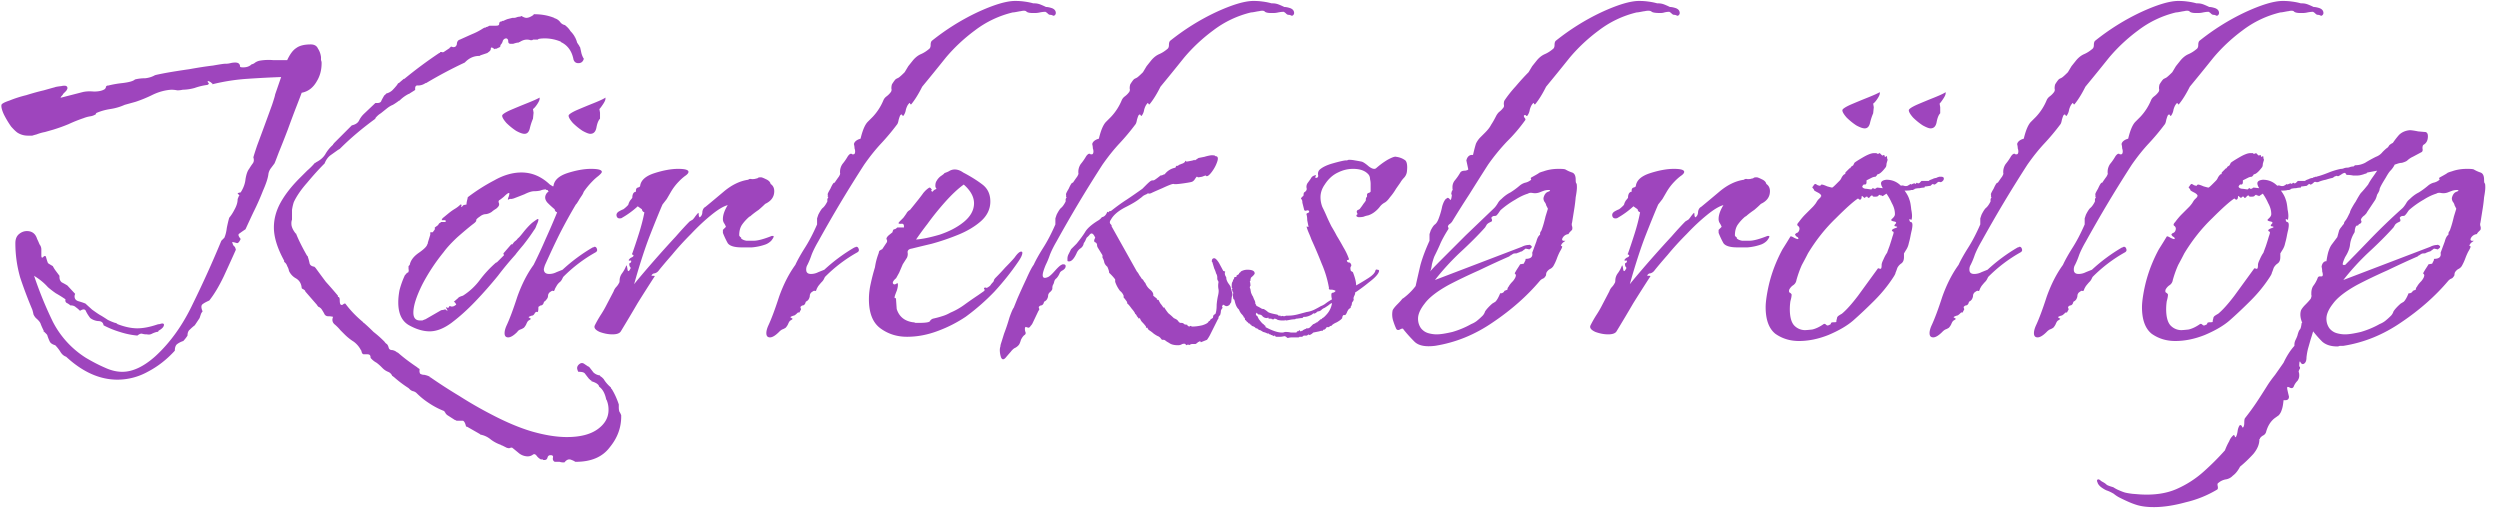 <svg width="149" height="31" fill="none" xmlns="http://www.w3.org/2000/svg"><path d="M33.568 27.56a.68.68 0 0 1-.216-.036h-.288c-.096-.048-.132-.132-.108-.252.024-.096-.024-.144-.144-.144-.096 0-.156.048-.18.144-.024.096-.084.144-.18.144h-.072l-.036-.036H32.236a.714.714 0 0 1-.252-.216c-.072-.096-.144-.12-.216-.072a.527.527 0 0 1-.324.108.863.863 0 0 1-.504-.18c-.144-.12-.276-.228-.396-.324-.024-.024-.072-.024-.144 0a.153.153 0 0 1-.144 0h-.036l-.288-.144c-.024 0-.048-.012-.072-.036a2.149 2.149 0 0 1-.612-.324 1.319 1.319 0 0 0-.612-.288l-.036-.036-.756-.432h-.036l-.036-.036c-.048-.192-.108-.3-.18-.324h-.396c0-.024-.024-.036-.072-.036l-.504-.324c0-.024-.012-.036-.036-.036l-.036-.072a.419.419 0 0 1-.072-.108 4.59 4.59 0 0 1-.9-.468 4.45 4.45 0 0 1-.756-.612.456.456 0 0 0-.216-.108.452.452 0 0 1-.18-.108l-.072-.072a6.803 6.803 0 0 1-.9-.684c-.024 0-.036-.012-.036-.036h-.036a.435.435 0 0 0-.252-.252.959.959 0 0 1-.324-.216l-.072-.072a2.704 2.704 0 0 0-.288-.252 1.128 1.128 0 0 1-.288-.216l-.036-.036c-.024-.024-.036-.048-.036-.072 0-.12-.06-.18-.18-.18h-.216c-.072 0-.12-.06-.144-.18 0-.024-.012-.048-.036-.072a1.429 1.429 0 0 0-.432-.504 3.047 3.047 0 0 1-.54-.432l-.252-.252a2.546 2.546 0 0 0-.36-.36c-.12-.12-.144-.264-.072-.432a1.184 1.184 0 0 0-.288-.036.242.242 0 0 1-.216-.108 2.354 2.354 0 0 0-.144-.252.455.455 0 0 0-.252-.216c0-.024-.012-.036-.036-.036V18.2l-.72-.828c0-.024-.012-.048-.036-.072a.419.419 0 0 0-.108-.072c-.048-.024-.072-.048-.072-.072-.024-.264-.144-.456-.36-.576a.967.967 0 0 1-.396-.432.803.803 0 0 0-.108-.288.453.453 0 0 0-.18-.252v-.072c-.408-.744-.612-1.404-.612-1.98 0-.504.132-.996.396-1.476s.648-.972 1.152-1.476l.432-.432c.168-.144.324-.3.468-.468h.036l.036-.036c.24-.12.42-.276.54-.468.12-.216.276-.408.468-.576v-.036c.024 0 .036-.012.036-.036l1.08-1.08c.216-.048.36-.144.432-.288a1.37 1.37 0 0 1 .252-.36l.036-.036.684-.648h.108c.144 0 .228-.048.252-.144.048-.096.108-.204.18-.324h.036v-.036h.036c0-.024.012-.036.036-.036v-.036h.036a.82.82 0 0 0 .324-.18c.096-.096.192-.204.288-.324 0-.024.012-.036.036-.036 0-.048.024-.072.072-.072l.036-.036.252-.216h.036a26.074 26.074 0 0 1 2.088-1.548h.036v-.036a.153.153 0 0 1 .144 0c.048 0 .084-.012.108-.036l.324-.216c0-.024.012-.036.036-.036.024-.048.06-.06.108-.036s.108.024.18 0a.242.242 0 0 0 .108-.216c.024-.12.084-.192.18-.216.264-.12.504-.228.72-.324.24-.096.468-.216.684-.36.024 0 .048-.012.072-.036h.072c0-.024.024-.036.072-.036l.144-.072h.396c.12 0 .18-.036.18-.108 0-.096.048-.144.144-.144.024-.024.048-.036.072-.036h.036c.096-.048.18-.084.252-.108l.288-.072h.072a.4.4 0 0 0 .18-.036.68.68 0 0 1 .216-.036c.024-.024.048-.036.072-.036.12.072.216.108.288.108.12 0 .264-.06.432-.18V.848h.036c.432 0 .828.072 1.188.216.024.024.048.036.072.036.12.048.216.12.288.216a.46.46 0 0 0 .288.18l.036.036c.12.096.216.204.288.324.096.096.18.204.252.324v.036c.024 0 .036.012.036.036.048.096.084.192.108.288l.144.216v.036c.024 0 .036.012.036.036.024.096.048.204.072.324.024.096.06.192.108.288.024.024.036.048.036.072-.048.168-.156.252-.324.252-.144 0-.24-.072-.288-.216-.096-.504-.348-.852-.756-1.044 0-.024-.012-.036-.036-.036a2.503 2.503 0 0 0-.9-.18c-.168 0-.3.012-.396.036l-.036.036h-.288c-.024.024-.048.036-.072.036h-.072a.68.68 0 0 0-.432 0 .909.909 0 0 0-.216.108c-.024 0-.048.012-.072.036h-.036c-.048 0-.144.024-.288.072h-.144c-.096 0-.144-.048-.144-.144 0-.096-.036-.156-.108-.18-.096 0-.168.048-.216.144a.456.456 0 0 1-.108.216c-.024.024-.036.048-.036.072 0 .072-.036.108-.108.108 0 .024-.012.036-.036.036-.024 0-.048.012-.072.036h-.036c-.048 0-.072.012-.072.036l-.18-.108c-.048 0-.072.036-.072.108 0 .048-.048.108-.144.18-.024 0-.036.012-.036.036l-.432.144c-.024.024-.048.036-.072.036-.312 0-.588.12-.828.36l-.036.036a25.96 25.96 0 0 0-2.304 1.224h-.036a.774.774 0 0 1-.432.144c-.144-.024-.204.06-.18.252l-.036.036-.288.18c-.024.024-.048.036-.072.036a2.08 2.08 0 0 0-.54.396c-.024 0-.048.012-.072.036a3.794 3.794 0 0 1-.324.216c-.12.048-.24.12-.36.216l-.36.288c-.12.072-.228.168-.324.288v.036c-.792.576-1.5 1.176-2.124 1.8-.024 0-.036.012-.036.036h-.036l-.504.36c-.144.12-.252.276-.324.468l-.036.036c-.312.312-.648.684-1.008 1.116-.36.408-.624.792-.792 1.152-.048.144-.084.3-.108.468v.576a.618.618 0 0 0-.036.252c0 .168.084.36.252.576.024 0 .036.012.036.036.144.36.36.792.648 1.296.024 0 .036.012.036.036.048.144.084.276.108.396.024.12.12.192.288.216l.072.072c.192.264.396.54.612.828.24.264.48.54.72.828v.072h.036c.048.024.072.084.072.18 0 .168.024.264.072.288.048.024.096.012.144-.036.072-.048.12-.048.144 0 .288.384.636.744 1.044 1.08v.036h.036c.192.168.384.348.576.54.216.168.42.348.612.54l.036.036c.048.072.096.12.144.144.048.048.084.12.108.216.024.096.096.144.216.144.12.024.216.072.288.144h.036c.192.168.384.324.576.468.192.144.396.288.612.432 0 .024.012.036.036.036.072.024.096.072.072.144a.4.4 0 0 0 .036.18.444.444 0 0 0 .252.072c.12.024.228.06.324.108v.036h.036c.552.384 1.128.756 1.728 1.116.6.384 1.224.744 1.872 1.08.912.48 1.74.828 2.484 1.044.768.216 1.452.324 2.052.324.792 0 1.404-.156 1.836-.468.432-.312.648-.696.648-1.152a1.45 1.45 0 0 0-.108-.576c0-.024-.012-.036-.036-.036v-.036c-.072-.336-.204-.576-.396-.72-.024-.024-.036-.048-.036-.072-.048-.096-.18-.18-.396-.252h-.036V22.7l-.108-.072c0-.024-.012-.036-.036-.036a13.29 13.29 0 0 1-.252-.324c-.048-.072-.168-.108-.36-.108h-.036a.553.553 0 0 1-.072-.216c0-.096.048-.18.144-.252.096-.072.192-.072.288 0l.216.144h.036c0 .024.012.036.036.036.096.12.18.228.252.324a.677.677 0 0 0 .396.18v.036c.024 0 .036.012.036.036.024 0 .06.024.108.072l.072.072c.096.168.24.336.432.504 0 .048.012.072.036.072.168.264.312.576.432.936v.18c0 .096.012.18.036.252a.909.909 0 0 1 .108.216v.072c0 .672-.228 1.284-.684 1.836-.432.576-1.104.864-2.016.864h-.036a.909.909 0 0 0-.216-.108.32.32 0 0 0-.144-.036c-.096 0-.192.06-.288.18h-.072ZM7 22.628c-1.056 0-2.076-.456-3.06-1.368-.144-.048-.264-.156-.36-.324a2.36 2.36 0 0 0-.288-.36c-.168-.048-.276-.12-.324-.216a2.794 2.794 0 0 1-.144-.36c0-.024-.024-.06-.072-.108l-.072-.072-.072-.072h-.036l.036-.036a3.745 3.745 0 0 1-.18-.396c-.024-.096-.12-.216-.288-.36a.838.838 0 0 1-.144-.216 2.49 2.49 0 0 0-.072-.288 25.979 25.979 0 0 1-.72-1.908 7.434 7.434 0 0 1-.288-2.052c0-.24.072-.42.216-.54.144-.12.3-.18.468-.18.312 0 .516.156.612.468.048.096.096.204.144.324a.479.479 0 0 1 .108.288v.36c0 .144.036.18.108.108.096-.096.156-.084.18.036.048.168.084.276.108.324.024.024.12.084.288.18.048.096.108.192.18.288l.216.288v.072c0 .144.048.252.144.324.096.048.204.108.324.18l.468.504a.32.32 0 0 0-.036.144c0 .144.072.24.216.288.168.048.312.096.432.144.024.024.156.144.396.36.264.192.444.312.54.36.12.072.252.156.396.252.144.072.288.132.432.18.048 0 .096.024.144.072.432.168.828.252 1.188.252.336 0 .72-.072 1.152-.216a.592.592 0 0 1 .18-.036.59.59 0 0 1 .144-.036c.072 0 .108.024.108.072 0 .12-.108.24-.324.36 0 .048-.036.072-.108.072-.096.024-.192.06-.288.108a.406.406 0 0 1-.288.036.936.936 0 0 1-.288-.036c-.072-.024-.168.012-.288.108a4.766 4.766 0 0 1-1.044-.216 5.424 5.424 0 0 1-.972-.396c-.024-.168-.132-.252-.324-.252a.915.915 0 0 1-.468-.18 2.222 2.222 0 0 1-.252-.396c-.048-.144-.168-.156-.36-.036a1.745 1.745 0 0 0-.252-.216c-.072-.072-.18-.108-.324-.108a.838.838 0 0 0-.216-.144c-.072-.048-.096-.12-.072-.216a7.14 7.14 0 0 0-.576-.36 5.906 5.906 0 0 1-.468-.36 3.48 3.48 0 0 0-.72-.612l-.108-.072c.312.936.684 1.848 1.116 2.736a5.521 5.521 0 0 0 1.98 2.16c.408.24.78.432 1.116.576.36.168.708.252 1.044.252.624 0 1.284-.312 1.98-.936.888-.816 1.632-1.86 2.232-3.132a62.809 62.809 0 0 0 1.692-3.744l.108-.108.072-.072c.072-.168.12-.36.144-.576.048-.24.096-.444.144-.612.12-.144.228-.312.324-.504.12-.216.18-.42.18-.612l.072-.18c.048-.024.036-.06-.036-.108s-.024-.084.144-.108c.168-.264.264-.528.288-.792.048-.288.12-.492.216-.612.072-.12.144-.228.216-.324.072-.096.084-.216.036-.36.024-.096.096-.324.216-.684a233.792 233.792 0 0 0 .9-2.448c.12-.36.18-.564.18-.612l.36-1.044c-.672.024-1.356.06-2.052.108s-1.38.156-2.052.324c.024-.024.012-.048-.036-.072-.048-.048-.084-.072-.108-.072l-.036-.036c-.096-.024-.12 0-.072.072.072.048.06.096-.036.144a3.756 3.756 0 0 0-.756.18 2.76 2.76 0 0 1-.72.108 1.338 1.338 0 0 1-.324.036 1.832 1.832 0 0 0-.36-.036c-.36.024-.72.12-1.08.288a7.96 7.96 0 0 1-1.044.432l-.648.18c-.264.12-.552.204-.864.252-.312.048-.6.132-.864.252l.036.036a.813.813 0 0 1-.36.144 1.91 1.91 0 0 0-.396.108 8.783 8.783 0 0 0-.9.36c-.288.12-.588.228-.9.324l-.504.144a2.764 2.764 0 0 0-.504.144c-.096.024-.18.048-.252.072h-.252a1.14 1.14 0 0 1-.576-.144C1 7.892.856 7.76.664 7.544a5.715 5.715 0 0 1-.432-.72c-.12-.264-.168-.456-.144-.576.024-.072.18-.156.468-.252a7.14 7.14 0 0 1 1.008-.324c.384-.12.732-.216 1.044-.288.336-.096.552-.156.648-.18.048-.024.18-.048.396-.072.216-.048.336-.024.36.072.024.048 0 .12-.072.216l-.18.18c0 .024-.036.072-.108.144-.048.072-.048.096 0 .072l1.26-.324c.192-.048.42-.06.684-.036.288 0 .504-.048.648-.144.048-.048.072-.096.072-.144.024-.048.072-.072.144-.072a6.14 6.14 0 0 1 .828-.144c.408-.048.66-.12.756-.216.192-.048.396-.072.612-.072.216-.024.408-.084.576-.18.072-.024.3-.072.684-.144.408-.072.864-.144 1.368-.216.528-.096.996-.168 1.404-.216.408-.072.648-.108.72-.108h.036c.096 0 .192-.012.288-.036.096-.024.192-.036.288-.036.192 0 .288.084.288.252.024.024.084.036.18.036.216 0 .384-.06.504-.18a.456.456 0 0 0 .216-.108.8.8 0 0 1 .252-.108c.264-.048.54-.06.828-.036h.828c.168-.36.348-.6.54-.72.192-.144.48-.216.864-.216.216 0 .36.084.432.252.096.144.156.312.18.504v.18a.4.4 0 0 1 .036.18c0 .408-.096.768-.288 1.08-.216.384-.516.612-.9.684-.024.072-.12.324-.288.756-.168.432-.348.912-.54 1.44-.192.504-.372.96-.54 1.368-.144.384-.228.6-.252.648l-.216.288a.792.792 0 0 0-.144.324c-.024.24-.132.576-.324 1.008-.168.432-.36.864-.576 1.296a87.22 87.22 0 0 0-.468 1.008c-.144.096-.264.18-.36.252-.096.048-.072.156.072.324-.072.168-.144.252-.216.252a2.49 2.49 0 0 0-.288-.072c.024.12.06.204.108.252.048.024.084.096.108.216-.192.432-.432.96-.72 1.584-.288.6-.576 1.08-.864 1.44-.168.072-.3.144-.396.216-.096.072-.096.216 0 .432a.452.452 0 0 0-.108.18l-.072.216-.288.432a2.704 2.704 0 0 0-.288.252c-.096.072-.144.192-.144.36a2.19 2.19 0 0 1-.252.324 1.261 1.261 0 0 0-.36.18c-.096.072-.144.204-.144.396-.48.528-1.02.948-1.62 1.26a3.73 3.73 0 0 1-1.8.468Zm23.289-2.52c-.144 0-.216-.084-.216-.252 0-.12.036-.264.108-.432.192-.408.408-.984.648-1.728.264-.744.588-1.38.972-1.908.264-.528.504-1.044.72-1.548.24-.528.468-1.056.684-1.584l-.072-.036c-.048-.048-.072-.096-.072-.144a5.486 5.486 0 0 1-.432-.396c-.168-.192-.18-.384-.036-.576l.072-.072h.036c0-.024-.012-.036-.036-.036v-.036l-.036-.036h-.072c0-.024-.012-.036-.036-.036a.884.884 0 0 0-.324.072c-.12.024-.24.036-.36.036-.144 0-.336.06-.576.18-.24.096-.456.18-.648.252a1.082 1.082 0 0 1-.18.036c0-.024-.048-.012-.144.036-.024.024-.024-.012 0-.108a.825.825 0 0 0 .072-.252c0-.024-.012-.036-.036-.036-.048 0-.144.072-.288.216-.144.12-.24.192-.288.216-.024.024-.036.06-.036.108a.32.32 0 0 1 .036.144c0 .072-.06.156-.18.252-.12.072-.204.132-.252.18a.813.813 0 0 1-.36.144c-.12 0-.24.048-.36.144-.144.096-.216.168-.216.216.024.048-.048.132-.216.252-.216.168-.516.42-.9.756-.36.336-.636.636-.828.9a11.432 11.432 0 0 0-1.26 1.908c-.36.72-.54 1.284-.54 1.692 0 .312.132.468.396.468h.144c.048-.024.108-.048.18-.072l.936-.54.216-.036v-.036l.144.108c.024-.024.012-.06-.036-.108-.024-.072-.024-.108 0-.108s.036.012.036.036h.072l.072-.108.108.036c.096 0 .168-.024.216-.072.072-.024.084-.06.036-.108a.235.235 0 0 0-.108-.108l.252-.216c.024-.048.12-.096.288-.144a3.777 3.777 0 0 0 1.008-.936c.288-.384.612-.732.972-1.044h.036l.432-.432-.036-.108.468-.54h.072a.772.772 0 0 1 .144-.18.618.618 0 0 0 .18-.18c.048-.024.156-.144.324-.36.192-.24.372-.432.54-.576.192-.144.3-.216.324-.216.024 0 .036.012.036.036 0 .072-.036.18-.108.324-.048.144-.096.24-.144.288-.168.264-.384.564-.648.9-.264.312-.42.504-.468.576a19.42 19.42 0 0 0-1.044 1.26 25.054 25.054 0 0 1-1.332 1.512c-.48.504-.96.936-1.44 1.296-.456.336-.888.504-1.296.504-.384 0-.792-.12-1.224-.36-.432-.24-.648-.696-.648-1.368 0-.216.024-.456.072-.72a5.12 5.12 0 0 1 .324-.9l.072-.072c.048-.072.084-.096.108-.072a.238.238 0 0 0 .036-.216v-.18l.072-.072c.048-.264.228-.504.54-.72.312-.216.48-.384.504-.504.024-.024.036-.06.036-.108l.144-.468v-.144h.144l.108-.144.036-.072c-.048-.024-.036-.06.036-.108l.144-.108a.419.419 0 0 1 .072-.108.419.419 0 0 0 .108-.072h.252c.048-.072.024-.108-.072-.108h-.144v-.036c.024-.024.036-.048.036-.072l.396-.324c.12-.096.24-.18.36-.252.12-.072.228-.156.324-.252.072 0 .084.036.036.108.024.048.048.048.072 0l.072-.072.18-.036v-.036c0-.048.012-.12.036-.216.024-.096.036-.156.036-.18.504-.384 1.032-.72 1.584-1.008.552-.312 1.092-.468 1.62-.468.624 0 1.188.24 1.692.72l.18.108c.024 0 .036-.012.036-.036.048-.336.324-.588.828-.756.528-.168.996-.252 1.404-.252.432 0 .648.06.648.18 0 .048-.072.132-.216.252a2.963 2.963 0 0 0-.36.324 4.574 4.574 0 0 0-.504.612.909.909 0 0 1-.108.216l-.144.216c-.024.048-.06.108-.108.18a.564.564 0 0 1-.108.144 31.21 31.21 0 0 0-.972 1.764c-.24.48-.528 1.092-.864 1.836a1.505 1.505 0 0 0-.072.252c0 .192.108.288.324.288a.959.959 0 0 0 .432-.108l.36-.144a10.243 10.243 0 0 1 1.8-1.332h.036c.024-.024.048-.036.072-.036.072 0 .12.048.144.144.024.072 0 .132-.072.18a8.672 8.672 0 0 0-1.944 1.476l-.072.144a.564.564 0 0 1-.108.144.78.78 0 0 0-.216.252c-.072.12-.108.192-.108.216-.024.072-.06.096-.108.072-.024-.024-.096.012-.216.108a.39.39 0 0 0-.072.144.4.4 0 0 1-.036.18 1.18 1.18 0 0 1-.144.18c-.048.024-.072.048-.072.072-.024.096-.072.156-.144.18-.048 0-.096.024-.144.072-.024 0-.036.012-.036.036 0 .216-.024.312-.072.288-.048-.024-.096 0-.144.072-.048.096-.108.144-.18.144-.144.048-.204.084-.18.108a.419.419 0 0 1 .108.072c.048 0 .012.036-.108.108-.048.024-.096.096-.144.216a.838.838 0 0 1-.144.216.909.909 0 0 1-.216.108.347.347 0 0 0-.18.144c-.216.216-.396.324-.54.324Zm.972-12.132c-.12 0-.288-.06-.504-.18a3.762 3.762 0 0 1-.576-.468c-.168-.192-.252-.336-.252-.432 0-.072.156-.18.468-.324.336-.144.684-.288 1.044-.432.36-.144.6-.252.72-.324v.072c0 .072-.048.18-.144.324-.096.144-.18.24-.252.288l.036.216-.036.36a3.392 3.392 0 0 0-.18.54c-.048.24-.156.36-.324.36Zm3.924 0c-.096 0-.252-.06-.468-.18a3.762 3.762 0 0 1-.576-.468c-.168-.192-.252-.336-.252-.432 0-.072.156-.18.468-.324.336-.144.684-.288 1.044-.432.36-.144.588-.252.684-.324v.072c0 .072-.048.18-.144.324-.096.144-.168.24-.216.288l.036.216v.36c-.096.096-.168.276-.216.54-.048.24-.168.36-.36.36Zm1.312 11.952c-.24 0-.492-.048-.756-.144-.264-.12-.36-.252-.288-.396.096-.192.204-.384.324-.576.144-.216.276-.444.396-.684l.396-.756a.773.773 0 0 1 .144-.252.961.961 0 0 0 .18-.252c.024-.024.036-.084.036-.18a.73.73 0 0 1 .144-.396 1.81 1.81 0 0 0 .252-.468c.024-.024.048.048.072.216.024.168.084.156.18-.036.024-.024.012-.06-.036-.108a.32.32 0 0 1-.036-.144c0-.048.012-.072.036-.072.048-.024.072-.048.072-.072.024-.072 0-.096-.072-.072-.048 0-.072-.012-.072-.036a.407.407 0 0 1 .144-.144c.072-.024.12-.06.144-.108 0-.048-.024-.072-.072-.072-.024-.024-.024-.048 0-.072.12-.336.252-.732.396-1.188.144-.456.252-.876.324-1.26l-.072-.036c-.048-.048-.072-.096-.072-.144l-.252-.18c-.288.264-.6.492-.936.684-.024.024-.072.036-.144.036-.096 0-.156-.048-.18-.144-.024-.096.012-.18.108-.252.12-.072.216-.12.288-.144.072-.048.156-.12.252-.216.048-.048.072-.096.072-.144l.072-.144.144-.18c0-.12.024-.216.072-.288.048-.048.084-.072.108-.072h.036v-.072c0-.096.036-.156.108-.18.096-.024.144-.06.144-.108.048-.336.336-.588.864-.756.528-.168.996-.252 1.404-.252.408 0 .612.06.612.18 0 .072-.072.156-.216.252a2.963 2.963 0 0 0-.36.324 3.157 3.157 0 0 0-.468.612l-.252.432-.252.324c-.168.384-.408.972-.72 1.764s-.636 1.788-.972 2.988c.072-.096.24-.3.504-.612a70.032 70.032 0 0 1 1.98-2.232c.336-.384.612-.684.828-.9l.18-.108a1.18 1.18 0 0 0 .144-.18c.072-.096.132-.168.18-.216.024-.024.036.024.036.144.024.096.048.132.072.108.096-.072.144-.18.144-.324.024-.144.084-.24.18-.288.264-.216.624-.516 1.08-.9.48-.408.972-.648 1.476-.72.048-.048.12-.06.216-.036.12 0 .204-.012.252-.036.048 0 .084-.012.108-.036.024-.024.084-.036.18-.036.048 0 .144.036.288.108.168.072.264.168.288.288.144.096.216.24.216.432 0 .336-.18.588-.54.756-.12.12-.252.24-.396.36a5.064 5.064 0 0 0-.432.324c-.048.048-.084.072-.108.072-.168.144-.312.3-.432.468-.12.168-.18.384-.18.648 0 .024.024.06.072.108.048.024.06.048.036.072.072.072.18.12.324.144h.432c.24 0 .6-.096 1.08-.288h.072c.024 0 .036.012.036.036 0 .048-.048.132-.144.252a.959.959 0 0 1-.324.216c-.264.096-.54.156-.828.18h-.612c-.432 0-.708-.084-.828-.252a4.954 4.954 0 0 1-.288-.612v-.18l.18-.18a.909.909 0 0 0-.108-.216.444.444 0 0 1-.072-.252c0-.24.096-.516.288-.828-.264.072-.6.276-1.008.612-.384.312-.78.684-1.188 1.116-.408.408-.78.816-1.116 1.224-.336.384-.6.696-.792.936a.453.453 0 0 1-.252.18c-.072 0-.132.036-.18.108-.024.024 0 .036.072.036.096 0 .132.012.108.036-.312.48-.648 1.008-1.008 1.584-.336.576-.672 1.14-1.008 1.692-.072.12-.24.18-.504.18Zm9.393.18c-.144 0-.216-.084-.216-.252 0-.12.036-.264.108-.432.192-.408.408-.984.648-1.728.264-.744.588-1.38.972-1.908.12-.264.3-.588.54-.972.264-.408.516-.888.756-1.44v-.36l.072-.216c.096-.192.18-.324.252-.396.096-.072.192-.204.288-.396v-.144l.072-.144c-.048.048-.06.012-.036-.108-.048 0 0-.12.144-.36.096-.216.168-.336.216-.36h.036c.096-.144.18-.264.252-.36.072-.12.096-.192.072-.216v-.072c0-.168.048-.324.144-.468.12-.144.228-.3.324-.468.072-.096.132-.144.18-.144.048 0 .072.012.072.036h.072c.072 0 .108-.06.108-.18a.592.592 0 0 0-.036-.18c0-.072-.012-.156-.036-.252.024-.12.12-.216.288-.288l.108-.036c.12-.504.264-.84.432-1.008l.144-.144.144-.144a3.28 3.28 0 0 0 .648-1.008.543.543 0 0 1 .18-.216c.096-.072.18-.156.252-.252a.238.238 0 0 0 .036-.216c0-.096.012-.18.036-.252.12-.192.204-.3.252-.324l.144-.072c.072-.048.192-.156.36-.324l.216-.36.288-.36c.144-.168.3-.288.468-.36.168-.072.336-.18.504-.324.048-.048.072-.12.072-.216 0-.12.024-.204.072-.252.84-.672 1.74-1.236 2.7-1.692.984-.456 1.74-.684 2.268-.684.192 0 .372.012.54.036.192.024.372.06.54.108h.072c.12 0 .24.024.36.072.12.048.228.096.324.144.096 0 .216.024.36.072.12.048.192.12.216.216.024.096 0 .168-.072.216-.024.024-.06.024-.108 0a.32.32 0 0 0-.144-.036c-.048 0-.096-.024-.144-.072a.564.564 0 0 0-.144-.108c-.096 0-.204.012-.324.036a1.338 1.338 0 0 1-.324.036h-.108c-.168 0-.288-.024-.36-.072-.048-.072-.168-.084-.36-.036-.024 0-.096.012-.216.036-.12.024-.204.036-.252.036a6.024 6.024 0 0 0-2.268 1.08c-.648.48-1.224 1.02-1.728 1.62-.48.6-.948 1.176-1.404 1.728-.216.432-.432.78-.648 1.044-.024.024-.048.012-.072-.036-.024-.048-.048-.048-.072 0-.072.072-.132.192-.18.36a.813.813 0 0 1-.144.36c-.024.024-.048.012-.072-.036-.024-.048-.06-.048-.108 0-.024.024-.06.12-.108.288-.024.144-.06.24-.108.288-.288.384-.6.756-.936 1.116-.336.36-.672.78-1.008 1.26-.48.744-.936 1.476-1.368 2.196a82.69 82.69 0 0 0-1.368 2.376c-.168.288-.3.552-.396.792-.072.216-.156.42-.252.612a.512.512 0 0 0-.072.288c0 .168.096.252.288.252a.959.959 0 0 0 .432-.108l.36-.144a10.243 10.243 0 0 1 1.8-1.332h.036c.024-.024.048-.036.072-.036.072 0 .12.048.144.144.024.072 0 .132-.072.18a8.672 8.672 0 0 0-1.944 1.476l-.072.144a.564.564 0 0 1-.108.144c-.048.048-.12.132-.216.252-.072.12-.108.192-.108.216-.024.072-.06.096-.108.072-.024-.024-.096.012-.216.108a.39.39 0 0 0-.072.144.4.4 0 0 1-.036.18.347.347 0 0 1-.144.18c-.048.024-.072.048-.072.072-.024.096-.072.156-.144.18-.048 0-.096.024-.144.072-.024.024-.024.06 0 .108s.012.096-.036.144c-.024.072-.048.108-.072.108-.024-.024-.06-.012-.108.036-.096.096-.168.144-.216.144-.144.048-.204.084-.18.108a.419.419 0 0 1 .108.072c.048 0 .012.036-.108.108-.048.024-.096.096-.144.216a.838.838 0 0 1-.144.216.909.909 0 0 1-.216.108.772.772 0 0 0-.18.144c-.216.216-.396.324-.54.324Zm8.166-.036c-.6 0-1.128-.168-1.584-.504-.456-.336-.684-.912-.684-1.728 0-.312.036-.624.108-.936.072-.336.156-.66.252-.972a3.78 3.78 0 0 1 .216-.828l.036-.144a.833.833 0 0 1 .18-.108l.288-.432v-.144h-.036v-.036c0-.072.06-.156.18-.252l.18-.144c.024-.12.06-.18.108-.18s.108-.036.18-.108h.396v-.072c0-.12-.06-.168-.18-.144-.096 0-.144-.012-.144-.036 0-.024.036-.072.108-.144l.18-.18c.072-.096.132-.18.18-.252a.47.47 0 0 1 .216-.216c.432-.528.696-.864.792-1.008.12-.144.24-.252.36-.324.048 0 .084.024.108.072.048.024.048.06 0 .108.048.072.084.084.108.036l.072-.072.144-.072a.244.244 0 0 1-.072-.18c0-.12.024-.216.072-.288a.903.903 0 0 1 .252-.288c.144-.096.216-.156.216-.18.144-.048.252-.096.324-.144a.639.639 0 0 1 .288-.072c.168 0 .336.06.504.18.456.24.84.48 1.152.72.312.24.468.576.468 1.008 0 .456-.192.852-.576 1.188-.36.312-.804.576-1.332.792a13.71 13.71 0 0 1-1.584.54c-.504.12-.9.216-1.188.288-.168.024-.252.096-.252.216a.524.524 0 0 1-.036.324l-.252.396-.216.504-.18.324c-.168.144-.228.252-.18.324.048.072.132.06.252-.036.024.024.036.06.036.108 0 .096-.024.216-.072.36a5.52 5.52 0 0 0-.108.288c-.024.096-.024.144 0 .144.048-.024.072.024.072.144l.036.504c.144.456.468.72.972.792a.32.32 0 0 1 .144.036h.18c.432 0 .66-.036.684-.108a.347.347 0 0 1 .18-.144c.216-.048.396-.096.54-.144.168-.048.336-.12.504-.216.288-.12.564-.276.828-.468s.54-.384.828-.576l.36-.252c.024-.048.024-.084 0-.108-.024-.024-.024-.048 0-.072.048-.024.084-.024.108 0 .048 0 .084-.012.108-.036a.564.564 0 0 0 .144-.108 1.18 1.18 0 0 1 .144-.18c.048-.048.072-.096.072-.144a.564.564 0 0 1 .108-.144c.192-.192.384-.396.576-.612.216-.216.396-.408.54-.576.168-.24.3-.36.396-.36.048 0 .072.024.072.072 0 .12-.084.3-.252.54-.408.6-.876 1.188-1.404 1.764a12.998 12.998 0 0 1-1.728 1.512 7.857 7.857 0 0 1-1.62.828c-.624.24-1.248.36-1.872.36Zm.54-5.796c.36-.024.828-.12 1.404-.288.576-.192 1.056-.444 1.44-.756.408-.336.612-.708.612-1.116 0-.384-.204-.756-.612-1.116-.336.24-.708.588-1.116 1.044-.384.432-.732.864-1.044 1.296a19.5 19.5 0 0 0-.684.936Zm5.065 7.02a1.359 1.359 0 0 1-.072-.432.68.68 0 0 1 .036-.216c0-.048.012-.108.036-.18.024-.072.084-.264.18-.576.12-.312.228-.636.324-.972.12-.336.204-.528.252-.576l.216-.54c.168-.384.348-.78.54-1.188.192-.432.336-.708.432-.828.12-.264.3-.588.54-.972.264-.408.516-.888.756-1.44v-.36l.072-.216c.096-.192.18-.324.252-.396.096-.072.192-.204.288-.396v-.144l.072-.144c-.048.048-.06.012-.036-.108-.048 0 0-.12.144-.36.096-.216.168-.336.216-.36h.036c.096-.144.18-.264.252-.36.072-.12.096-.192.072-.216v-.072c0-.168.048-.324.144-.468.12-.144.228-.3.324-.468.072-.096.132-.144.18-.144.048 0 .072.012.072.036h.072c.072 0 .108-.06.108-.18a.592.592 0 0 0-.036-.18c0-.072-.012-.156-.036-.252.024-.12.12-.216.288-.288l.108-.036c.12-.504.264-.84.432-1.008l.144-.144.144-.144a3.28 3.28 0 0 0 .648-1.008.543.543 0 0 1 .18-.216c.096-.072.18-.156.252-.252a.238.238 0 0 0 .036-.216c0-.096.012-.18.036-.252.12-.192.204-.3.252-.324l.144-.072c.072-.048.192-.156.36-.324l.216-.36.288-.36c.144-.168.3-.288.468-.36.168-.072.336-.18.504-.324.048-.048.072-.12.072-.216 0-.12.024-.204.072-.252.84-.672 1.74-1.236 2.7-1.692.984-.456 1.74-.684 2.268-.684.192 0 .372.012.54.036.192.024.372.06.54.108h.072c.12 0 .24.024.36.072.12.048.228.096.324.144.096 0 .216.024.36.072.12.048.192.12.216.216.024.096 0 .168-.072.216-.024.024-.06.024-.108 0a.32.32 0 0 0-.144-.036c-.048 0-.096-.024-.144-.072a.564.564 0 0 0-.144-.108c-.096 0-.204.012-.324.036a1.338 1.338 0 0 1-.324.036h-.108c-.168 0-.288-.024-.36-.072-.048-.072-.168-.084-.36-.036-.024 0-.096.012-.216.036-.12.024-.204.036-.252.036a6.024 6.024 0 0 0-2.268 1.08c-.648.48-1.224 1.02-1.728 1.62-.48.6-.948 1.176-1.404 1.728-.216.432-.432.78-.648 1.044-.024.024-.048.012-.072-.036-.024-.048-.048-.048-.072 0-.072.072-.132.192-.18.36a.813.813 0 0 1-.144.36c-.024.024-.048.012-.072-.036-.024-.048-.06-.048-.108 0-.024.024-.06.12-.108.288-.024.144-.06.24-.108.288-.288.384-.6.756-.936 1.116-.336.36-.672.78-1.008 1.26-.48.744-.936 1.476-1.368 2.196a82.69 82.69 0 0 0-1.368 2.376c-.168.288-.3.552-.396.792-.072.216-.156.42-.252.612-.12.288-.18.492-.18.612 0 .168.108.204.324.108.096-.048.228-.168.396-.36.192-.216.324-.336.396-.36.024-.024.06-.036.108-.036.096 0 .144.036.144.108 0 .096-.06.18-.18.252-.096.048-.156.108-.18.18a1.054 1.054 0 0 1-.18.288.35.35 0 0 0-.144.216c-.024.096-.048.156-.072.18a.501.501 0 0 0-.036.216c0 .072-.06.156-.18.252a.39.39 0 0 0-.072.144.4.4 0 0 1-.036.18.347.347 0 0 1-.144.18c-.048.024-.072.048-.072.072-.024.096-.072.156-.144.18-.048 0-.096.024-.144.072-.024.024-.024.06 0 .108s.012.096-.036.144l-.36.756a.564.564 0 0 1-.108.144.235.235 0 0 1-.108.108.59.59 0 0 1-.144-.036c-.048-.024-.072-.012-.072.036-.024.024-.024.096 0 .216.048.096.036.168-.036.216-.072.048-.144.144-.216.288-.048.168-.096.276-.144.324a.71.71 0 0 1-.252.18.916.916 0 0 0-.216.216c-.024.024-.108.12-.252.288-.144.192-.252.204-.324.036Zm10.548-.72c-.24 0-.42-.048-.54-.144a1.761 1.761 0 0 1-.18-.108c-.048-.048-.096-.072-.144-.072h-.072c-.024 0-.06-.036-.108-.108a.564.564 0 0 0-.144-.108c-.024 0-.108-.048-.252-.144a2.078 2.078 0 0 0-.288-.216l-.072-.072c0-.048-.012-.072-.036-.072H68.3v-.072a2.35 2.35 0 0 0-.216-.252.534.534 0 0 1-.144-.252l-.072.036a.564.564 0 0 0-.108-.144c-.024-.072-.06-.12-.108-.144 0-.048-.072-.156-.216-.324-.12-.168-.204-.264-.252-.288a.244.244 0 0 0-.072-.18 1.18 1.18 0 0 0-.144-.18v-.108a.655.655 0 0 0-.216-.288 1.891 1.891 0 0 1-.288-.54v-.144a2.963 2.963 0 0 0-.324-.36l-.036-.036a.592.592 0 0 0-.036-.18 1.397 1.397 0 0 0-.072-.18.527.527 0 0 1-.18-.252.803.803 0 0 0-.108-.288v-.144l-.288-.468a.32.32 0 0 1-.036-.144c0-.048-.024-.096-.072-.144-.12-.024-.132-.12-.036-.288-.072-.168-.144-.252-.216-.252-.048 0-.096.036-.144.108l-.108.108c-.024 0-.06.06-.108.18a.833.833 0 0 1-.108.18.444.444 0 0 1-.216.324.655.655 0 0 0-.216.288c-.168.36-.336.516-.504.468-.024 0-.036-.024-.036-.072v-.108a.58.58 0 0 1 .072-.252l.144-.288.144-.144.18-.18c.216-.264.384-.492.504-.684.12-.216.372-.444.756-.684a.78.78 0 0 0 .252-.216c.144-.024.252-.132.324-.324l.072.036c.024-.048.048-.072.072-.072.048 0 .084-.012.108-.036.336-.264.636-.48.9-.648.288-.192.6-.408.936-.648l.216-.216c.144-.144.24-.228.288-.252.024-.024.084-.036.18-.036.048-.024.12-.072.216-.144s.156-.12.18-.144a.32.32 0 0 0 .144-.036.276.276 0 0 1 .108-.036 1.03 1.03 0 0 1 .648-.396v-.036c.024-.024.036-.048.036-.072h.072c.024 0 .048-.012.072-.036.024-.024.048-.036.072-.036.048-.024.108-.048.18-.072.096-.048.144-.096.144-.144 0-.024.024-.012.072.036.024 0 .096-.012.216-.036.144-.024.228-.048.252-.072l.036.036.216-.144.36-.072a2.49 2.49 0 0 1 .288-.072.718.718 0 0 1 .324 0l.036.036c.144 0 .18.108.108.324-.072.216-.18.42-.324.612-.144.192-.252.276-.324.252l-.036-.036c-.024 0-.096.024-.216.072-.12.024-.204.036-.252.036-.024-.024-.048-.036-.072-.036-.024.024-.06.072-.108.144a.407.407 0 0 1-.144.144c-.024.024-.204.06-.54.108-.336.048-.528.06-.576.036h-.036c-.072 0-.288.084-.648.252-.336.144-.552.24-.648.288a.32.32 0 0 1-.144.036c-.048-.024-.096-.012-.144.036a.909.909 0 0 0-.216.108 1.18 1.18 0 0 1-.18.144c-.168.144-.468.324-.9.54-.408.216-.684.456-.828.72-.072.096-.084.18-.036.252.072.072.096.12.072.144l1.512 2.7c.048.048.096.12.144.216.072.096.12.168.144.216.048.024.084.06.108.108.024.048.06.096.108.144a.886.886 0 0 0 .288.396c.144.12.204.24.18.36l.18.144c.024 0 .036.024.036.072.024.024.06.036.108.036 0 .024.036.096.108.216a1.8 1.8 0 0 1 .18.252l.036-.036c.072.12.156.24.252.36.12.096.228.192.324.288l.144.072a.407.407 0 0 1 .144.144c.048.048.084.072.108.072h.036c.096 0 .156.024.18.072a.4.4 0 0 0 .18.036c.024.024.036.048.036.072.024 0 .048.012.072.036h.036c.024-.024.048-.036.072-.036.048 0 .06.012.036.036H71.109c.144 0 .324-.024.54-.072.24-.072.372-.156.396-.252.048 0 .084-.036.108-.108.096-.048.144-.084.144-.108a.32.32 0 0 1 .036-.144l.108-.072c.048-.12.072-.3.072-.54a4.06 4.06 0 0 1 .072-.504c.048-.192.06-.336.036-.432a1.078 1.078 0 0 1 0-.396c0-.048-.012-.084-.036-.108a.276.276 0 0 1-.036-.108v-.072a.444.444 0 0 0-.072-.252 1.407 1.407 0 0 0-.108-.288l-.108-.36c0-.024-.012-.036-.036-.036v-.036c0-.12.048-.18.144-.18.072 0 .168.096.288.288l.252.468c.096.024.132.048.108.072-.024.024-.024.084 0 .18l.072.144v.036c0 .072.036.168.108.288.072.096.12.168.144.216l.072.288a.381.381 0 0 1 0 .324l-.036.324a.419.419 0 0 0-.072.108c-.024.048-.072.084-.144.108-.048.024-.108.012-.18-.036s-.108-.048-.108 0c-.048.048-.048.096 0 .144a.452.452 0 0 0-.108.18.68.68 0 0 1-.036.216c0 .024-.012.048-.036.072-.024 0-.036.012-.036.036-.024.024-.036.06-.036.108 0 .024-.012.048-.036.072l-.18.36-.288.576a2.207 2.207 0 0 1-.18.288l-.36.144c-.024 0-.036-.024-.036-.072l-.144.072a.564.564 0 0 1-.144.108h-.216a.276.276 0 0 0-.108.036c-.024.024-.06.024-.108 0h-.036l-.072.036-.072-.072c-.024-.024-.084-.024-.18 0a.444.444 0 0 1-.252.072Zm6.55-.432c-.025 0-.06-.024-.109-.072a.276.276 0 0 0-.108-.036c-.096.024-.18.036-.252.036h-.216c-.024 0-.048-.012-.072-.036 0-.024-.012-.036-.036-.036h-.036c.024.024.024.036 0 .036L75.858 20a.276.276 0 0 0-.108-.036l-.036-.036c-.048 0-.084-.012-.108-.036 0-.024-.012-.036-.036-.036l-.036.036-.036-.036a1.116 1.116 0 0 0-.216-.072 1.761 1.761 0 0 0-.18-.108c-.048 0-.108-.036-.18-.108h-.072c-.048-.072-.132-.12-.252-.144 0-.024-.012-.048-.036-.072h-.036c-.048-.072-.084-.096-.108-.072a.235.235 0 0 0-.108-.108.235.235 0 0 0-.108-.108c0-.096-.024-.144-.072-.144 0-.048-.048-.12-.144-.216a.936.936 0 0 1-.144-.252l-.036-.036c-.096-.096-.168-.252-.216-.468-.024-.096-.048-.132-.072-.108 0 .024-.012-.036-.036-.18v-.108c.024-.072.024-.12 0-.144 0-.024-.012-.036-.036-.036V17.3l-.036-.036.036-.036c0-.048-.012-.072-.036-.072v-.144c0-.12.024-.204.072-.252 0-.048.012-.084.036-.108.024-.024.036-.048.036-.072 0-.048.024-.072.072-.072.048 0 .072-.012.072-.036 0-.048.012-.072.036-.072a.419.419 0 0 0 .108-.072c0-.024.012-.048.036-.072.048-.024.072-.048.072-.072a.755.755 0 0 1 .396-.108c.288 0 .432.072.432.216 0 .048-.072.132-.216.252a.59.59 0 0 0-.036.144c.024 0 .012.024-.036.072a.936.936 0 0 1 .036.288c-.024 0-.036.036-.036.108l.036.072c0 .024.012.096.036.216.048.12.084.192.108.216l.072.18a.631.631 0 0 1 .072.18v.072c.048.072.072.12.072.144.024 0 .12.048.288.144.024.024.072.036.144.036.12.072.204.132.252.18.072.048.24.096.504.144.096.024.132.048.108.072h.144v.036h.036a.153.153 0 0 1 .144 0 .32.32 0 0 0 .144-.036h.144c.168 0 .348-.024.54-.072l.54-.144a1.52 1.52 0 0 0 .468-.144c.144-.072.276-.144.396-.216.024 0 .096-.036.216-.108.12-.096.264-.192.432-.288a.936.936 0 0 1-.036-.288c0-.072.036-.108.108-.108.072-.024.12-.06.144-.108a.512.512 0 0 0-.288-.072c-.096 0-.132-.036-.108-.108a6.319 6.319 0 0 0-.432-1.44 28.336 28.336 0 0 0-.612-1.44 5.383 5.383 0 0 0-.144-.36c-.072-.168-.12-.3-.144-.396 0-.024.024-.024.072 0 .048 0 .06-.012.036-.036l-.072-.36c0-.12-.012-.228-.036-.324-.024-.048 0-.084.072-.108.072-.024.096-.06.072-.108-.024-.048-.072-.06-.144-.036s-.12.012-.144-.036l-.108-.432c0-.12-.024-.192-.072-.216-.024-.024 0-.072.072-.144.048-.024.072-.06.072-.108 0-.072.012-.12.036-.144.12-.072.168-.156.144-.252a.39.39 0 0 1 .072-.324c.072-.096.132-.18.18-.252a.322.322 0 0 1 .216-.18c.072-.048.096-.036.072.036-.024.072-.024.108 0 .108.12 0 .168-.06.144-.18a.343.343 0 0 1 .108-.324c.168-.144.42-.264.756-.36.336-.096.588-.156.756-.18h.108a.276.276 0 0 1 .108-.036c.12 0 .24.012.36.036.144.024.276.048.396.072.096.024.24.12.432.288.192.144.336.18.432.108a4.56 4.56 0 0 1 .684-.504c.264-.144.432-.204.504-.18.192.024.36.084.504.18.144.072.192.312.144.72a.645.645 0 0 1-.18.36 1.496 1.496 0 0 0-.216.288l-.252.36a3.277 3.277 0 0 1-.36.504c-.12.168-.228.276-.324.324a.903.903 0 0 0-.288.252 1.63 1.63 0 0 1-.288.288c-.12.096-.252.168-.396.216-.12.024-.204.048-.252.072-.072.024-.18.036-.324.036-.12-.024-.156-.072-.108-.144.048-.024.06-.048.036-.072a.276.276 0 0 1-.036-.108c0-.048.024-.084.072-.108.072-.024.12-.06.144-.108a2.54 2.54 0 0 0 .18-.252c.12-.144.168-.228.144-.252 0-.072.024-.132.072-.18v-.108c0-.048.024-.084.072-.108.096-.024.144-.06.144-.108v-.432c0-.096-.012-.192-.036-.288a.444.444 0 0 0-.072-.252c-.192-.24-.504-.36-.936-.36-.312 0-.612.072-.9.216-.312.144-.576.384-.792.72-.168.24-.252.492-.252.756 0 .192.036.384.108.576.096.192.18.372.252.54.072.168.168.372.288.612.144.24.252.432.324.576.12.192.252.42.396.684.144.24.252.468.324.684.024.024 0 .048-.072.072-.048 0-.06.024-.036.072.024.048.06.072.108.072s.084.024.108.072c.048.072.048.132 0 .18-.024.048-.024.12 0 .216 0 .024.024.048.072.072.048.024.072.048.072.072.12.312.18.564.18.756.216-.12.456-.264.72-.432.264-.168.408-.324.432-.468.024-.048.06-.06.108-.036.072 0 .108.024.108.072-.024.168-.228.396-.612.684a9.74 9.74 0 0 1-.828.612c.024.024.012.084-.036.18-.048.096-.06.168-.036.216 0 .024-.012.06-.036.108a.419.419 0 0 0-.072.108c0 .096-.024.168-.072.216v.072l-.108.072a.833.833 0 0 0-.108.18.452.452 0 0 1-.108.18h-.108a.244.244 0 0 0-.072.18c-.048.072-.156.156-.324.252-.168.072-.276.144-.324.216h-.036c-.024 0-.06.024-.108.072h-.108c-.024 0-.048.024-.072.072l-.072.072c-.072 0-.108.024-.108.072a.501.501 0 0 0-.216.036l-.36.072c-.096.096-.18.144-.252.144l-.036-.036c-.048.048-.084.072-.108.072h-.144c-.024 0-.048.012-.072.036-.024.024-.048.036-.072.036h-.144c0 .024-.024.036-.072.036h-.324a.936.936 0 0 0-.288.036Zm-.36-.324h.071a.59.59 0 0 1 .144-.036c.12 0 .228.012.324.036h.288c.048 0 .072-.024.072-.072h.072c.072-.072.108-.084.108-.036.024.048.06.048.108 0 .048 0 .072-.012.072-.036l.144-.072h.036c0-.024.012-.036.036-.036h.072c.048 0 .096-.024.144-.072l.072-.072.108-.108h.036c.024-.024.048-.036.072-.036.048-.048.096-.072.144-.072 0-.024.024-.048.072-.072l.072-.072c.024-.024.048-.036.072-.036.048-.024.072-.048.072-.072.048 0 .144-.084.288-.252.144-.168.24-.372.288-.612 0-.048-.072-.012-.216.108l-.216.144a.567.567 0 0 0-.216.144.35.35 0 0 1-.18.072c-.024 0-.06.024-.108.072-.024.024-.048.036-.072.036-.024 0-.036.012-.036.036l-.072-.036c-.024.048-.096.096-.216.144a.825.825 0 0 1-.252.072h-.108l-.036.036-.036.036h-.072l-.252.036h-.036c-.024 0-.048.012-.072.036-.096 0-.204.012-.324.036-.12.024-.192.036-.216.036h-.036c0-.024-.012-.036-.036-.036v.036h-.18c-.072 0-.156-.012-.252-.036a.35.35 0 0 0-.18-.072c-.024 0-.036.012-.036.036H75.822c-.024 0-.036-.012-.036-.036h-.18c0-.072-.024-.084-.072-.036h-.036a.345.345 0 0 1-.252-.108c-.048-.072-.132-.108-.252-.108l-.108-.108c0 .024-.012.048-.036.072v.036l.036.072c.048.024.072.048.072.072l.072.144.144.18.072.072.036.036c.024 0 .048.024.072.072.048 0 .072.036.072.108.408.216.732.324.972.324Zm9.124.792c-.576.072-.984-.012-1.224-.252s-.456-.48-.648-.72c-.024-.072-.096-.072-.216 0-.096.048-.168.036-.216-.036a3.904 3.904 0 0 1-.18-.468 1.216 1.216 0 0 1-.036-.648c.048-.096.144-.216.288-.36s.24-.252.288-.324c.024 0 .12-.072.288-.216.192-.168.36-.348.504-.54.096-.432.192-.852.288-1.26.12-.432.3-.912.54-1.44v-.396l.072-.216c.096-.192.18-.312.252-.36.096-.072.18-.216.252-.432a4.19 4.19 0 0 0 .18-.648c.072-.24.156-.396.252-.468h.036c0-.024.012-.036.036-.036.048 0 .096.036.144.108.048.048.084-.048.108-.288l-.036-.036c0-.048.012-.108.036-.18.048-.072.06-.12.036-.144v-.108a.62.62 0 0 1 .144-.396c.12-.144.228-.3.324-.468.048-.072.144-.108.288-.108.144-.024.204-.06.18-.108l-.108-.504c.048-.192.144-.3.288-.324h.108c.072-.312.132-.54.18-.684.072-.144.156-.264.252-.36l.288-.288c.168-.168.288-.324.36-.468.096-.144.192-.312.288-.504a.961.961 0 0 1 .18-.252c.096-.072.18-.156.252-.252.048-.048.06-.12.036-.216 0-.096.012-.168.036-.216.192-.288.42-.576.684-.864.264-.312.516-.588.756-.828l.216-.36.288-.36c.144-.168.3-.288.468-.36.168-.072.336-.18.504-.324.048-.048.072-.12.072-.216 0-.12.024-.204.072-.252.84-.672 1.74-1.236 2.7-1.692.984-.456 1.74-.684 2.268-.684.192 0 .372.012.54.036.192.024.372.06.54.108h.072c.12 0 .24.024.36.072.12.048.228.096.324.144.096 0 .216.024.36.072.12.048.192.12.216.216.024.096 0 .168-.072.216-.024.024-.06.024-.108 0a.32.32 0 0 0-.144-.036c-.048 0-.096-.024-.144-.072a.564.564 0 0 0-.144-.108c-.096 0-.192.012-.288.036a.798.798 0 0 1-.252.036c-.264 0-.432-.024-.504-.072-.072-.072-.216-.084-.432-.036-.024 0-.096.012-.216.036-.12.024-.204.036-.252.036a6.024 6.024 0 0 0-2.268 1.08c-.648.48-1.224 1.02-1.728 1.62-.48.6-.948 1.176-1.404 1.728-.216.432-.432.78-.648 1.044-.024.024-.048.012-.072-.036-.024-.048-.048-.048-.072 0-.072.072-.132.192-.18.36a.813.813 0 0 1-.144.36c-.024.024-.048.024-.072 0 0-.024-.024-.036-.072-.036-.072 0-.084.048-.036.144.072.072.084.132.036.18a9.788 9.788 0 0 1-1.08 1.26c-.408.432-.78.888-1.116 1.368-.384.6-.756 1.188-1.116 1.764-.36.552-.708 1.104-1.044 1.656l-.108.108a.235.235 0 0 0-.108.108c-.024.024-.024.06 0 .108.024.024.024.06 0 .108-.24.384-.408.696-.504.936-.096.216-.204.444-.324.684-.048.12-.096.276-.144.468-.024.192-.06.336-.108.432.072-.096.3-.336.684-.72l1.44-1.44 1.692-1.62c.072-.072.144-.168.216-.288a.78.78 0 0 1 .216-.252c.168-.168.348-.3.54-.396.192-.12.372-.252.54-.396a.891.891 0 0 1 .324-.18.792.792 0 0 0 .324-.144c.048-.024.06-.048.036-.072-.024-.048-.012-.084.036-.108.264-.144.408-.228.432-.252.024-.024.12-.06.288-.108.264-.096.564-.144.9-.144.216 0 .348.012.396.036.12.072.252.132.396.18.144.048.216.192.216.432 0 .12.012.192.036.216.024 0 .036.084.036.252 0 .12-.024.312-.072.576a8.84 8.84 0 0 1-.072.612l-.144.9a.333.333 0 0 0 0 .216.333.333 0 0 1 0 .216l-.108.108a.564.564 0 0 0-.108.144.448.448 0 0 0-.36.252c-.048.12.012.168.18.144-.024.024-.072.06-.144.108a.564.564 0 0 0-.108.144c-.024.024-.012.048.036.072.048 0 .024.084-.072.252-.072.12-.144.276-.216.468a2.914 2.914 0 0 1-.216.468.48.48 0 0 1-.216.18.618.618 0 0 0-.18.18.32.32 0 0 0-.036.144c0 .048-.024.096-.072.144-.024.048-.072.084-.144.108a.564.564 0 0 0-.144.108c-.768.912-1.704 1.74-2.808 2.484-1.08.744-2.232 1.212-3.456 1.404Zm.108-.684c.216 0 .528-.048.936-.144.408-.12.78-.276 1.116-.468.12-.048.228-.108.324-.18.12-.096.228-.192.324-.288a.636.636 0 0 0 .18-.288c.096-.144.24-.3.432-.468l.18-.108c.096-.096.192-.264.288-.504h.072c.096-.024.156-.072.18-.144l.18-.072c0-.072.024-.132.072-.18.048-.096.132-.204.252-.324.12-.144.18-.264.18-.36 0-.024-.024-.06-.072-.108.024-.048.072-.132.144-.252.096-.144.156-.24.18-.288l.216-.036.108-.216v-.072c.312 0 .444-.12.396-.36l.252-.684c.048-.192.12-.324.216-.396 0-.096.012-.156.036-.18a.39.39 0 0 0 .072-.144c.072-.192.144-.444.216-.756l.144-.468-.108-.216c0-.048-.036-.12-.108-.216-.048-.096-.06-.18-.036-.252.048-.168.132-.276.252-.324.144-.048.168-.084.072-.108h-.036c-.072 0-.156.012-.252.036a5.52 5.52 0 0 0-.288.108.769.769 0 0 1-.396.036c-.12-.024-.216-.012-.288.036-.24.072-.492.192-.756.36a5.307 5.307 0 0 0-.864.612c-.024.024-.06.072-.108.144a1.18 1.18 0 0 1-.144.18c-.024.024-.072.036-.144.036-.048 0-.096.024-.144.072-.024.024-.024.06 0 .108a.153.153 0 0 1 0 .144l-.144.072a.564.564 0 0 0-.144.108l-.108.18c-.408.456-.912.96-1.512 1.512a14.812 14.812 0 0 0-1.476 1.62l5.184-1.98a.896.896 0 0 1 .396-.108c.048-.024.108 0 .18.072.024.048 0 .096-.072.144-.048.048-.084.06-.108.036l-.18-.036c-.024.024-.072.06-.144.108-.048.048-.096.072-.144.072a.631.631 0 0 1-.18.072c-.024.024-.072.036-.144.036s-.12.012-.144.036a.419.419 0 0 0-.108.072c-.024 0-.06.024-.108.072-.552.24-1.152.516-1.8.828-.648.288-1.248.576-1.8.864-.696.384-1.176.756-1.44 1.116-.264.336-.396.636-.396.9 0 .216.06.408.18.576.12.144.264.24.432.288.168.048.336.072.504.072Zm10.21 0c-.24 0-.492-.048-.756-.144-.264-.12-.36-.252-.288-.396.096-.192.204-.384.324-.576.144-.216.276-.444.396-.684l.396-.756a.773.773 0 0 1 .144-.252.961.961 0 0 0 .18-.252c.024-.024.036-.084.036-.18a.73.73 0 0 1 .144-.396 1.81 1.81 0 0 0 .252-.468c.024-.024.048.048.072.216.024.168.084.156.18-.036.024-.024.012-.06-.036-.108a.32.32 0 0 1-.036-.144c0-.048.012-.072.036-.072.048-.024.072-.048.072-.072.024-.072 0-.096-.072-.072-.048 0-.072-.012-.072-.036a.407.407 0 0 1 .144-.144c.072-.024.12-.06.144-.108 0-.048-.024-.072-.072-.072-.024-.024-.024-.048 0-.072.12-.336.252-.732.396-1.188.144-.456.252-.876.324-1.26l-.072-.036c-.048-.048-.072-.096-.072-.144l-.252-.18c-.288.264-.6.492-.936.684-.024.024-.072.036-.144.036-.096 0-.156-.048-.18-.144-.024-.096.012-.18.108-.252.12-.072.216-.12.288-.144.072-.048.156-.12.252-.216.048-.048.072-.096.072-.144l.072-.144.144-.18c0-.12.024-.216.072-.288.048-.048.084-.072.108-.072h.036v-.072c0-.096.036-.156.108-.18.096-.024.144-.06.144-.108.048-.336.336-.588.864-.756.528-.168.996-.252 1.404-.252.408 0 .612.06.612.18 0 .072-.072.156-.216.252a2.963 2.963 0 0 0-.36.324 3.157 3.157 0 0 0-.468.612l-.252.432-.252.324c-.168.384-.408.972-.72 1.764s-.636 1.788-.972 2.988c.072-.096.24-.3.504-.612a70.032 70.032 0 0 1 1.98-2.232c.336-.384.612-.684.828-.9l.18-.108a1.18 1.18 0 0 0 .144-.18c.072-.096.132-.168.18-.216.024-.024.036.024.036.144.024.096.048.132.072.108.096-.072.144-.18.144-.324.024-.144.084-.24.18-.288.264-.216.624-.516 1.08-.9.48-.408.972-.648 1.476-.72.048-.048.12-.06.216-.036.12 0 .204-.012.252-.036.048 0 .084-.012.108-.036.024-.024.084-.036.18-.036.048 0 .144.036.288.108.168.072.264.168.288.288.144.096.216.24.216.432 0 .336-.18.588-.54.756-.12.12-.252.24-.396.36a5.064 5.064 0 0 0-.432.324c-.048.048-.084.072-.108.072-.168.144-.312.3-.432.468-.12.168-.18.384-.18.648 0 .024.024.06.072.108.048.024.06.048.036.072.072.072.18.12.324.144h.432c.24 0 .6-.096 1.08-.288h.072c.024 0 .036.012.036.036 0 .048-.048.132-.144.252a.959.959 0 0 1-.324.216c-.264.096-.54.156-.828.18h-.612c-.432 0-.708-.084-.828-.252a4.954 4.954 0 0 1-.288-.612v-.18l.18-.18a.909.909 0 0 0-.108-.216.444.444 0 0 1-.072-.252c0-.24.096-.516.288-.828-.264.072-.6.276-1.008.612-.384.312-.78.684-1.188 1.116-.408.408-.78.816-1.116 1.224-.336.384-.6.696-.792.936a.453.453 0 0 1-.252.18c-.072 0-.132.036-.18.108-.024.024 0 .036.072.036.096 0 .132.012.108.036-.312.48-.648 1.008-1.008 1.584-.336.576-.672 1.14-1.008 1.692-.072.12-.24.18-.504.18Zm11.372.396c-.528 0-.996-.144-1.404-.432-.384-.312-.576-.84-.576-1.584 0-.264.048-.636.144-1.116a8.32 8.32 0 0 1 .468-1.512c.12-.288.252-.564.396-.828.168-.264.324-.516.468-.756.024-.024.096 0 .216.072.144.072.228.096.252.072.024-.048-.012-.096-.108-.144-.072-.072-.096-.12-.072-.144.048-.048.084-.072.108-.072a.235.235 0 0 0 .108-.108.32.32 0 0 0 .036-.144c0-.072-.036-.132-.108-.18-.048-.048-.024-.12.072-.216a3.71 3.71 0 0 1 .396-.468l.432-.432c.048-.048.108-.12.18-.216.072-.12.12-.192.144-.216l.072-.072.072-.072v-.036c.024 0 .036-.012.036-.036 0-.072-.072-.144-.216-.216-.144-.072-.216-.12-.216-.144 0-.024-.012-.048-.036-.072a.419.419 0 0 1-.072-.108c.024 0 .048-.024.072-.072.048-.072.084-.108.108-.108.024 0 .072.024.144.072a.59.59 0 0 0 .144.036c.024 0 .036-.012.036-.036.024-.024.048-.036.072-.036.048 0 .156.036.324.108.168.048.264.072.288.072.024 0 .096-.06.216-.18l.216-.216a.564.564 0 0 0 .108-.144.71.71 0 0 1 .18-.252h.036c.024-.024.036-.048.036-.072v-.036a9076718504001.236 9076718504001.236 0 0 1 .216-.216l.036-.036h.036a.419.419 0 0 1 .072-.108.419.419 0 0 0 .108-.072l.072-.144c.048-.048.216-.156.504-.324.288-.168.504-.252.648-.252h.18v.036H111.965c.024-.024.048-.036.072-.036l.108.108c.024.024.048.036.072.036.024-.024.048-.036.072-.036.024.024.036.048.036.072 0 .024.012.036.036.036h.036c0-.024.012-.036.036-.036.024 0 .036.024.036.072a.32.32 0 0 0 .036.144 3.459 3.459 0 0 0-.072.252.4.4 0 0 1-.036.18c-.216.288-.384.432-.504.432 0 .024-.036.072-.108.144a.58.58 0 0 0-.252.072l-.288.144v.108c0 .096-.036.144-.108.144-.048-.024-.096.012-.144.108v.036c.048.072.132.108.252.108l.252.036c.048 0 .072-.012.072-.036.024-.024.048-.036.072-.036.024 0 .036.012.036.036h.036c.048 0 .084-.012.108-.036.024-.024.048-.036.072-.036l.324.036c-.072-.12-.108-.216-.108-.288 0-.12.108-.192.324-.216.336 0 .624.12.864.36.048-.024.108-.024.18 0a.333.333 0 0 0 .216 0l.18-.108.036.036a.631.631 0 0 1 .18-.072c.048 0 .06.012.036.036h.036l.072-.072c.024 0 .048.012.072.036.048 0 .084-.012.108-.036l.108-.108h.432l.036-.036c.048-.024.108-.048.18-.072a.58.58 0 0 1 .252-.072c0-.024.024-.036.072-.036a.276.276 0 0 1 .108-.036h.072c.12 0 .18.036.18.108 0 .072-.036.132-.108.18-.024.024-.06.036-.108.036a.153.153 0 0 0-.144 0c-.096.096-.168.144-.216.144h-.036c0-.024-.012-.036-.036-.036-.024 0-.072.036-.144.108l-.252.036h-.036c-.048 0-.072.024-.072.072-.096 0-.192.012-.288.036-.096 0-.192.012-.288.036l-.036.036c-.024 0-.048.012-.072.036h-.108c-.048.024-.18.036-.396.036.144.192.24.372.288.54.048.12.084.312.108.576.048.24.06.42.036.54 0 .072-.024.096-.072.072-.048-.048-.072-.048-.072 0 0 .072.024.12.072.144.072 0 .108.06.108.18 0 .072-.012.168-.036.288a7.034 7.034 0 0 0-.072.324c-.024.144-.06.3-.108.468a1.109 1.109 0 0 1-.18.432l-.108.18v.216c0 .192-.06.324-.18.396a.714.714 0 0 0-.216.252c-.048.144-.084.24-.108.288 0 .048-.048.144-.144.288-.312.48-.684.936-1.116 1.368-.432.432-.852.828-1.26 1.188-.36.312-.852.6-1.476.864-.6.24-1.188.36-1.764.36Zm.36-.648c.072 0 .216-.012.432-.036.216-.048.444-.156.684-.324.048-.024.096-.012.144.036.048.048.096.06.144.036.12-.048.168-.084.144-.108-.024-.024.012-.048.108-.072h.036c.144 0 .204-.012.18-.036 0-.048.012-.108.036-.18 0-.072.036-.132.108-.18.072-.048.132-.084.18-.108.264-.216.588-.576.972-1.08l1.152-1.584c.024-.048.06-.06.108-.036s.084.024.108 0c.024-.024.036-.096.036-.216 0-.072.036-.18.108-.324.072-.168.144-.3.216-.396.024-.072.072-.204.144-.396.072-.216.132-.408.18-.576.072-.192.084-.288.036-.288-.048-.024-.072-.048-.072-.072 0-.048.072-.096.216-.144.144-.048.132-.084-.036-.108-.048-.024-.036-.072.036-.144s.036-.12-.108-.144c-.12-.024-.168-.06-.144-.108l.108-.108c.072-.072.108-.144.108-.216 0-.216-.06-.432-.18-.648a3.28 3.28 0 0 0-.324-.576l-.216.144h-.036c0-.024-.024-.036-.072-.036h-.036c0-.024-.012-.036-.036-.036-.024 0-.048.012-.072.036l-.036.036c-.024.024-.072.036-.144.036h-.108c-.024 0-.048-.012-.072-.036 0-.024-.012-.036-.036-.036-.024 0-.06.024-.108.072-.024.048-.06.072-.108.072-.024 0-.036-.012-.036-.036 0-.024-.024-.036-.072-.036-.024 0-.048.012-.072.036 0 .024-.012.036-.036.036-.024 0-.072-.036-.144-.108h-.036c0 .144-.036.216-.108.216-.024 0-.06-.024-.108-.072-.264.168-.708.564-1.332 1.188-.624.6-1.176 1.296-1.656 2.088-.096.192-.216.42-.36.684-.12.264-.228.564-.324.9a.444.444 0 0 1-.216.324.714.714 0 0 0-.216.252c-.024.096-.012.156.036.18.048.024.084.06.108.108 0 .096-.024.228-.072.396a3.323 3.323 0 0 0-.036.468c0 .456.084.78.252.972a.895.895 0 0 0 .648.288Zm3.564-12.024c-.12 0-.288-.06-.504-.18a3.762 3.762 0 0 1-.576-.468c-.168-.192-.252-.336-.252-.432 0-.072.156-.18.468-.324.336-.144.684-.288 1.044-.432.36-.144.6-.252.72-.324v.072c0 .072-.048.18-.144.324-.096.144-.18.24-.252.288l.036.216-.036.36a3.392 3.392 0 0 0-.18.54c-.048.24-.156.36-.324.36Zm3.924 0c-.096 0-.252-.06-.468-.18a3.762 3.762 0 0 1-.576-.468c-.168-.192-.252-.336-.252-.432 0-.072.156-.18.468-.324.336-.144.684-.288 1.044-.432.36-.144.588-.252.684-.324v.072c0 .072-.048.18-.144.324-.096.144-.168.24-.216.288l.036.216v.36c-.096.096-.168.276-.216.54-.048.24-.168.36-.36.36Zm.157 12.456c-.144 0-.216-.084-.216-.252 0-.12.036-.264.108-.432.192-.408.408-.984.648-1.728.264-.744.588-1.38.972-1.908.12-.264.3-.588.54-.972.264-.408.516-.888.756-1.44v-.36l.072-.216c.096-.192.18-.324.252-.396.096-.072.192-.204.288-.396v-.144l.072-.144c-.048.048-.06.012-.036-.108-.048 0 0-.12.144-.36.096-.216.168-.336.216-.36h.036c.096-.144.18-.264.252-.36.072-.12.096-.192.072-.216v-.072c0-.168.048-.324.144-.468.12-.144.228-.3.324-.468.072-.096.132-.144.18-.144.048 0 .072.012.072.036h.072c.072 0 .108-.06.108-.18a.592.592 0 0 0-.036-.18c0-.072-.012-.156-.036-.252.024-.12.12-.216.288-.288l.108-.036c.12-.504.264-.84.432-1.008l.144-.144.144-.144a3.28 3.28 0 0 0 .648-1.008.543.543 0 0 1 .18-.216c.096-.072.18-.156.252-.252a.238.238 0 0 0 .036-.216c0-.096.012-.18.036-.252.12-.192.204-.3.252-.324l.144-.072c.072-.048.192-.156.36-.324l.216-.36.288-.36c.144-.168.3-.288.468-.36.168-.072.336-.18.504-.324.048-.048.072-.12.072-.216 0-.12.024-.204.072-.252.84-.672 1.74-1.236 2.7-1.692.984-.456 1.74-.684 2.268-.684.192 0 .372.012.54.036.192.024.372.06.54.108h.072c.12 0 .24.024.36.072.12.048.228.096.324.144.096 0 .216.024.36.072.12.048.192.12.216.216.024.096 0 .168-.072.216-.024.024-.06.024-.108 0a.32.32 0 0 0-.144-.036c-.048 0-.096-.024-.144-.072a.564.564 0 0 0-.144-.108c-.096 0-.204.012-.324.036a1.338 1.338 0 0 1-.324.036h-.108c-.168 0-.288-.024-.36-.072-.048-.072-.168-.084-.36-.036-.024 0-.096.012-.216.036-.12.024-.204.036-.252.036a6.024 6.024 0 0 0-2.268 1.08c-.648.48-1.224 1.02-1.728 1.62-.48.6-.948 1.176-1.404 1.728-.216.432-.432.78-.648 1.044-.024.024-.048.012-.072-.036-.024-.048-.048-.048-.072 0-.072.072-.132.192-.18.36a.813.813 0 0 1-.144.36c-.024.024-.048.012-.072-.036-.024-.048-.06-.048-.108 0-.024.024-.06.12-.108.288-.024.144-.06.24-.108.288-.288.384-.6.756-.936 1.116-.336.36-.672.78-1.008 1.26-.48.744-.936 1.476-1.368 2.196a82.69 82.69 0 0 0-1.368 2.376c-.168.288-.3.552-.396.792-.072.216-.156.42-.252.612a.512.512 0 0 0-.072.288c0 .168.096.252.288.252a.959.959 0 0 0 .432-.108l.36-.144a10.243 10.243 0 0 1 1.8-1.332h.036c.024-.024.048-.036.072-.036.072 0 .12.048.144.144.024.072 0 .132-.072.18a8.672 8.672 0 0 0-1.944 1.476l-.072.144a.564.564 0 0 1-.108.144c-.048.048-.12.132-.216.252-.072.12-.108.192-.108.216-.024.072-.06.096-.108.072-.024-.024-.096.012-.216.108a.39.39 0 0 0-.072.144.4.4 0 0 1-.036.18.347.347 0 0 1-.144.18c-.048.024-.072.048-.072.072-.024.096-.072.156-.144.18-.048 0-.096.024-.144.072-.024.024-.024.06 0 .108s.012.096-.036.144c-.024.072-.048.108-.072.108-.024-.024-.06-.012-.108.036-.096.096-.168.144-.216.144-.144.048-.204.084-.18.108a.419.419 0 0 1 .108.072c.048 0 .012.036-.108.108-.048.024-.096.096-.144.216a.838.838 0 0 1-.144.216.909.909 0 0 1-.216.108.772.772 0 0 0-.18.144c-.216.216-.396.324-.54.324Zm6.222 0c-.144 0-.216-.084-.216-.252 0-.12.036-.264.108-.432.192-.408.408-.984.648-1.728.264-.744.588-1.38.972-1.908.12-.264.3-.588.54-.972.264-.408.516-.888.756-1.44v-.36l.072-.216c.096-.192.18-.324.252-.396.096-.072.192-.204.288-.396v-.144l.072-.144c-.048.048-.06.012-.036-.108-.048 0 0-.12.144-.36.096-.216.168-.336.216-.36h.036c.096-.144.18-.264.252-.36.072-.12.096-.192.072-.216v-.072c0-.168.048-.324.144-.468.12-.144.228-.3.324-.468.072-.096.132-.144.18-.144.048 0 .072.012.072.036h.072c.072 0 .108-.06.108-.18a.592.592 0 0 0-.036-.18c0-.072-.012-.156-.036-.252.024-.12.12-.216.288-.288l.108-.036c.12-.504.264-.84.432-1.008l.144-.144.144-.144a3.28 3.28 0 0 0 .648-1.008.543.543 0 0 1 .18-.216c.096-.072.18-.156.252-.252a.238.238 0 0 0 .036-.216c0-.096.012-.18.036-.252.12-.192.204-.3.252-.324l.144-.072c.072-.048.192-.156.36-.324l.216-.36.288-.36c.144-.168.3-.288.468-.36.168-.072.336-.18.504-.324.048-.048.072-.12.072-.216 0-.12.024-.204.072-.252.84-.672 1.74-1.236 2.7-1.692.984-.456 1.74-.684 2.268-.684.192 0 .372.012.54.036.192.024.372.06.54.108h.072c.12 0 .24.024.36.072.12.048.228.096.324.144.096 0 .216.024.36.072.12.048.192.12.216.216.024.096 0 .168-.072.216-.024.024-.06.024-.108 0a.32.32 0 0 0-.144-.036c-.048 0-.096-.024-.144-.072a.564.564 0 0 0-.144-.108c-.096 0-.204.012-.324.036a1.338 1.338 0 0 1-.324.036h-.108c-.168 0-.288-.024-.36-.072-.048-.072-.168-.084-.36-.036-.024 0-.096.012-.216.036-.12.024-.204.036-.252.036a6.024 6.024 0 0 0-2.268 1.08c-.648.48-1.224 1.02-1.728 1.62-.48.6-.948 1.176-1.404 1.728-.216.432-.432.78-.648 1.044-.024.024-.048.012-.072-.036-.024-.048-.048-.048-.072 0-.072.072-.132.192-.18.36a.813.813 0 0 1-.144.36c-.024.024-.048.012-.072-.036-.024-.048-.06-.048-.108 0-.024.024-.06.12-.108.288-.024.144-.06.24-.108.288-.288.384-.6.756-.936 1.116-.336.36-.672.78-1.008 1.26-.48.744-.936 1.476-1.368 2.196a82.69 82.69 0 0 0-1.368 2.376c-.168.288-.3.552-.396.792-.072.216-.156.42-.252.612a.512.512 0 0 0-.072.288c0 .168.096.252.288.252a.959.959 0 0 0 .432-.108l.36-.144a10.243 10.243 0 0 1 1.8-1.332h.036c.024-.024.048-.036.072-.036.072 0 .12.048.144.144.024.072 0 .132-.072.18a8.672 8.672 0 0 0-1.944 1.476l-.072.144a.564.564 0 0 1-.108.144c-.048.048-.12.132-.216.252-.072.12-.108.192-.108.216-.024.072-.06.096-.108.072-.024-.024-.096.012-.216.108a.39.39 0 0 0-.072.144.4.4 0 0 1-.036.18.347.347 0 0 1-.144.18c-.048.024-.072.048-.072.072-.024.096-.072.156-.144.18-.048 0-.096.024-.144.072-.024.024-.024.06 0 .108s.012.096-.036.144c-.024.072-.048.108-.072.108-.024-.024-.06-.012-.108.036-.096.096-.168.144-.216.144-.144.048-.204.084-.18.108a.419.419 0 0 1 .108.072c.048 0 .012.036-.108.108-.048.024-.096.096-.144.216a.838.838 0 0 1-.144.216.909.909 0 0 1-.216.108.772.772 0 0 0-.18.144c-.216.216-.396.324-.54.324Zm8.203.216c-.528 0-.996-.144-1.404-.432-.384-.312-.576-.84-.576-1.584 0-.264.048-.636.144-1.116a8.32 8.32 0 0 1 .468-1.512c.12-.288.252-.564.396-.828.168-.264.324-.516.468-.756.024-.024.096 0 .216.072.144.072.228.096.252.072.024-.048-.012-.096-.108-.144-.072-.072-.096-.12-.072-.144.048-.048.084-.072.108-.072a.235.235 0 0 0 .108-.108.32.32 0 0 0 .036-.144c0-.072-.036-.132-.108-.18-.048-.048-.024-.12.072-.216a3.71 3.71 0 0 1 .396-.468l.432-.432c.048-.048.108-.12.18-.216.072-.12.12-.192.144-.216l.072-.072.072-.072v-.036c.024 0 .036-.012.036-.036 0-.072-.072-.144-.216-.216-.144-.072-.216-.12-.216-.144 0-.024-.012-.048-.036-.072a.419.419 0 0 1-.072-.108c.024 0 .048-.024.072-.072.048-.072.084-.108.108-.108.024 0 .072.024.144.072a.59.59 0 0 0 .144.036c.024 0 .036-.012.036-.036.024-.024.048-.036.072-.036.048 0 .156.036.324.108.168.048.264.072.288.072.024 0 .096-.06.216-.18l.216-.216a.564.564 0 0 0 .108-.144.71.71 0 0 1 .18-.252h.036c.024-.024.036-.048.036-.072v-.036l.108-.108.108-.108.036-.036h.036a.419.419 0 0 1 .072-.108.419.419 0 0 0 .108-.072l.072-.144c.048-.048.216-.156.504-.324.288-.168.504-.252.648-.252h.18v.036H134.395c.024-.024.048-.036.072-.036l.108.108c.024.024.048.036.072.036.024-.024.048-.036.072-.036.024.024.036.048.036.072 0 .024.012.036.036.036h.036c0-.024.012-.036.036-.036.024 0 .036.024.036.072a.32.32 0 0 0 .036.144 3.459 3.459 0 0 0-.072.252.4.4 0 0 1-.036.18c-.216.288-.384.432-.504.432 0 .024-.036.072-.108.144a.58.58 0 0 0-.252.072l-.288.144v.108c0 .096-.036.144-.108.144-.048-.024-.096.012-.144.108v.036c.048.072.132.108.252.108l.252.036c.048 0 .072-.012.072-.036.024-.024.048-.036.072-.036.024 0 .036.012.036.036h.036c.048 0 .084-.012.108-.036.024-.024.048-.036.072-.036l.324.036c-.072-.12-.108-.216-.108-.288 0-.12.108-.192.324-.216.336 0 .624.12.864.36.048-.024.108-.024.18 0a.333.333 0 0 0 .216 0l.18-.108.036.036a.631.631 0 0 1 .18-.072c.048 0 .06.012.036.036h.036l.072-.072c.024 0 .048.012.072.036.048 0 .084-.012.108-.036l.108-.108h.432l.036-.036c.048-.024.108-.048.18-.072a.58.58 0 0 1 .252-.072c0-.024.024-.036.072-.036a.276.276 0 0 1 .108-.036h.072c.12 0 .18.036.18.108 0 .072-.036.132-.108.18-.024.024-.06.036-.108.036a.153.153 0 0 0-.144 0c-.096.096-.168.144-.216.144h-.036c0-.024-.012-.036-.036-.036-.024 0-.072.036-.144.108l-.252.036h-.036c-.048 0-.072.024-.072.072-.096 0-.192.012-.288.036-.096 0-.192.012-.288.036l-.036.036c-.024 0-.048.012-.072.036h-.108c-.048.024-.18.036-.396.036.144.192.24.372.288.54.048.12.084.312.108.576.048.24.06.42.036.54 0 .072-.024.096-.072.072-.048-.048-.072-.048-.072 0 0 .072.024.12.072.144.072 0 .108.06.108.18 0 .072-.012.168-.036.288a7.034 7.034 0 0 0-.072.324c-.024.144-.06.3-.108.468a1.109 1.109 0 0 1-.18.432l-.108.18v.216c0 .192-.06.324-.18.396a.714.714 0 0 0-.216.252c-.048.144-.084.24-.108.288 0 .048-.048.144-.144.288-.312.48-.684.936-1.116 1.368-.432.432-.852.828-1.26 1.188-.36.312-.852.6-1.476.864-.6.24-1.188.36-1.764.36Zm.36-.648c.072 0 .216-.012.432-.036.216-.048.444-.156.684-.324.048-.024.096-.012.144.036.048.048.096.06.144.036.12-.048.168-.084.144-.108-.024-.024.012-.048.108-.072h.036c.144 0 .204-.012.18-.036 0-.048.012-.108.036-.18 0-.072.036-.132.108-.18.072-.048.132-.084.18-.108.264-.216.588-.576.972-1.08l1.152-1.584c.024-.048.06-.06.108-.036s.084.024.108 0c.024-.024.036-.096.036-.216 0-.072.036-.18.108-.324.072-.168.144-.3.216-.396.024-.072.072-.204.144-.396.072-.216.132-.408.18-.576.072-.192.084-.288.036-.288-.048-.024-.072-.048-.072-.072 0-.048.072-.096.216-.144.144-.048.132-.084-.036-.108-.048-.024-.036-.072.036-.144s.036-.12-.108-.144c-.12-.024-.168-.06-.144-.108l.108-.108c.072-.072.108-.144.108-.216 0-.216-.06-.432-.18-.648a3.28 3.28 0 0 0-.324-.576l-.216.144h-.036c0-.024-.024-.036-.072-.036h-.036c0-.024-.012-.036-.036-.036-.024 0-.048.012-.072.036l-.036.036c-.024.024-.072.036-.144.036h-.108c-.024 0-.048-.012-.072-.036 0-.024-.012-.036-.036-.036-.024 0-.06.024-.108.072-.024.048-.06.072-.108.072-.024 0-.036-.012-.036-.036 0-.024-.024-.036-.072-.036-.024 0-.048.012-.072.036 0 .024-.012.036-.036.036-.024 0-.072-.036-.144-.108h-.036c0 .144-.036.216-.108.216-.024 0-.06-.024-.108-.072-.264.168-.708.564-1.332 1.188-.624.6-1.176 1.296-1.656 2.088-.096.192-.216.42-.36.684-.12.264-.228.564-.324.9a.444.444 0 0 1-.216.324.714.714 0 0 0-.216.252c-.024.096-.012.156.036.18.048.024.084.06.108.108 0 .096-.024.228-.072.396a3.323 3.323 0 0 0-.036.468c0 .456.084.78.252.972a.895.895 0 0 0 .648.288Zm-1.644 10.548c-.36 0-.672-.036-.936-.108a4.228 4.228 0 0 1-.504-.18 10.19 10.19 0 0 1-.54-.252l-.072-.036a1.888 1.888 0 0 1-.324-.216 2.519 2.519 0 0 0-.36-.18c-.096-.024-.228-.096-.396-.216-.12-.096-.192-.192-.216-.288-.048-.096-.036-.156.036-.18.024 0 .06.012.108.036a.564.564 0 0 0 .144.108c.048.024.108.06.18.108a.564.564 0 0 0 .144.108c.12.048.228.084.324.108.072.048.156.096.252.144.216.096.372.156.468.18.096.024.24.048.432.072l.468.036c.84.048 1.56-.06 2.16-.324.6-.264 1.14-.612 1.62-1.044.456-.408.876-.828 1.26-1.26.072-.192.156-.372.252-.54a.865.865 0 0 1 .252-.36c.024-.024.048-.012.072.036.024.072.048.096.072.072.048-.072.084-.192.108-.36a.847.847 0 0 1 .108-.324c.048-.048.096-.036.144.036.024.072.048.096.072.072.048-.048.072-.144.072-.288 0-.12.012-.204.036-.252.264-.336.492-.648.684-.936.192-.288.408-.624.648-1.008.12-.192.276-.408.468-.648l.504-.72c.192-.408.408-.744.648-1.008v-.072c0-.096.024-.192.072-.288.048-.096.084-.18.108-.252.048-.192.096-.312.144-.36.048-.048.084-.18.108-.396h.036c-.12-.288-.144-.54-.072-.756.048-.096.132-.204.252-.324.144-.144.252-.264.324-.36.048-.12.06-.192.036-.216v-.108c0-.168.036-.312.108-.432.096-.12.18-.264.252-.432.024-.096.072-.144.144-.144h.108c.048 0 .072-.036.072-.108a.592.592 0 0 0-.036-.18c0-.096-.012-.192-.036-.288.024-.168.096-.276.216-.324h.072c.048-.312.096-.528.144-.648.048-.144.108-.264.18-.36l.324-.432.108-.396a.838.838 0 0 1 .144-.216 1.18 1.18 0 0 1 .144-.18v-.036a.452.452 0 0 1 .108-.18c.048-.072.084-.132.108-.18l.144-.288c0-.048.048-.156.144-.324.096-.168.156-.264.18-.288.144-.264.252-.444.324-.54.096-.096.24-.264.432-.504.048-.096.12-.216.216-.36.12-.168.228-.324.324-.468l-.576.108c-.048.024-.072.048-.072.072h-.072c-.048.024-.12.048-.216.072a.985.985 0 0 1-.216.036h-.288a1.832 1.832 0 0 0-.36-.036c-.024 0-.048-.024-.072-.072-.024-.048-.06-.06-.108-.036-.024 0-.072.024-.144.072a1.761 1.761 0 0 1-.18.108h-.072c-.024-.024-.048-.024-.072 0a.276.276 0 0 0-.108.036.419.419 0 0 1-.108.072c-.12.024-.252.06-.396.108a2.06 2.06 0 0 0-.468.144h-.072c-.072 0-.108-.036-.108-.108 0-.144.072-.228.216-.252.168-.048.372-.12.612-.216s.48-.168.72-.216a.4.4 0 0 0 .18-.036.592.592 0 0 1 .18-.036.4.4 0 0 0 .18-.036.68.68 0 0 1 .216-.036c.048-.048.084-.072.108-.072.192 0 .384-.048.576-.144.192-.12.408-.24.648-.36a.886.886 0 0 0 .396-.288c.144-.144.24-.228.288-.252a.564.564 0 0 0 .108-.144.838.838 0 0 1 .216-.144c.096-.144.216-.3.36-.468.168-.168.384-.264.648-.288.096 0 .264.024.504.072.264.024.408.036.432.036.096.024.144.108.144.252 0 .24-.084.408-.252.504-.048.024-.072.096-.072.216.024.096.012.168-.036.216l-.54.288a1.256 1.256 0 0 0-.324.216c-.048.048-.156.096-.324.144a.985.985 0 0 0-.216.036l-.216.072a1.37 1.37 0 0 1-.252.36c-.072.072-.168.216-.288.432-.24.384-.36.612-.36.684 0 .048-.036.132-.108.252-.024.024-.048.084-.072.18a1.397 1.397 0 0 1-.072.18l-.504.756c0 .024-.048.084-.144.18a.618.618 0 0 0-.18.18.276.276 0 0 0-.036.108c.024.024.036.048.036.072 0 .072-.036.12-.108.144-.048.024-.072.048-.072.072-.024.024-.048.036-.072.036 0-.024-.024-.012-.072.036-.024.024-.048.096-.072.216 0 .096-.012.156-.036.18-.144.24-.228.48-.252.72-.024.216-.12.456-.288.72-.144.312-.18.468-.108.468h.108c.336-.336.816-.828 1.44-1.476a36.803 36.803 0 0 1 1.98-1.908c.072-.072.144-.168.216-.288a.78.78 0 0 1 .216-.252c.168-.168.348-.3.54-.396.192-.12.372-.252.54-.396a.891.891 0 0 1 .324-.18.792.792 0 0 0 .324-.144c.048-.024.06-.048.036-.072-.024-.048-.012-.084.036-.108.264-.144.408-.228.432-.252.024-.024.12-.06.288-.108.264-.096.564-.144.9-.144.216 0 .348.012.396.036.12.072.252.132.396.18.144.048.216.192.216.432 0 .12.012.192.036.216.024 0 .036.084.036.252 0 .12-.024.312-.072.576a8.84 8.84 0 0 1-.072.612l-.144.9a.333.333 0 0 0 0 .216.333.333 0 0 1 0 .216l-.108.108a.564.564 0 0 0-.108.144.448.448 0 0 0-.36.252c-.048.12.012.168.18.144-.024.024-.072.06-.144.108a.564.564 0 0 0-.108.144c-.024.024-.012.048.036.072.048 0 .024.084-.072.252-.072.12-.144.276-.216.468a2.914 2.914 0 0 1-.216.468.48.48 0 0 1-.216.18.618.618 0 0 0-.18.18.32.32 0 0 0-.036.144c0 .048-.024.096-.072.144-.024.048-.072.084-.144.108a.564.564 0 0 0-.144.108c-.768.912-1.704 1.74-2.808 2.484-1.08.744-2.232 1.212-3.456 1.404h-.216a.32.32 0 0 1-.144.036c-.384 0-.684-.096-.9-.288a6.561 6.561 0 0 1-.54-.612 11.31 11.31 0 0 1-.144.468l-.144.504c-.048.168-.084.36-.108.576 0 .216-.06.348-.18.396-.072.024-.132-.012-.18-.108-.048-.096-.072-.012-.072.252.048.024.06.072.036.144a.35.35 0 0 0-.072.18c.024.048.036.12.036.216 0 .12-.036.228-.108.324a.959.959 0 0 0-.216.324c-.024.072-.072.108-.144.108a.276.276 0 0 1-.108-.036.276.276 0 0 0-.108-.036c-.024 0-.036.024-.036.072 0 .048.036.216.108.504 0 .144-.072.216-.216.216h-.108c-.024.264-.06.456-.108.576a.82.82 0 0 1-.18.324l-.252.18c-.24.192-.408.468-.504.828a.347.347 0 0 1-.144.18.543.543 0 0 0-.216.18v.036c-.024 0-.036.012-.036.036 0 .288-.12.576-.36.864-.264.288-.528.54-.792.756a1.891 1.891 0 0 1-.18.288c-.072.096-.156.18-.252.252a.725.725 0 0 1-.396.216.929.929 0 0 0-.468.216c-.048.024-.06.084-.036.18.024.12.012.192-.036.216a6.514 6.514 0 0 1-1.872.756c-.696.192-1.332.288-1.908.288Zm11.412-10.296c.216 0 .528-.048.936-.144.408-.12.78-.276 1.116-.468.12-.048.228-.108.324-.18.12-.096.228-.192.324-.288a.637.637 0 0 0 .18-.288c.096-.144.24-.3.432-.468l.18-.108c.096-.096.192-.264.288-.504h.072c.096-.024.156-.072.18-.144l.18-.072c0-.072.024-.132.072-.18.048-.096.132-.204.252-.324.12-.144.18-.264.18-.36 0-.024-.024-.06-.072-.108.024-.048.072-.132.144-.252.096-.144.156-.24.18-.288l.216-.036.108-.216v-.072c.312 0 .444-.12.396-.36l.252-.684c.048-.192.12-.324.216-.396 0-.096.012-.156.036-.18a.39.39 0 0 0 .072-.144c.072-.192.144-.444.216-.756l.144-.468-.108-.216c0-.048-.036-.12-.108-.216-.048-.096-.06-.18-.036-.252.048-.168.132-.276.252-.324.144-.048.168-.084.072-.108h-.036c-.072 0-.156.012-.252.036a5.52 5.52 0 0 0-.288.108.769.769 0 0 1-.396.036c-.12-.024-.216-.012-.288.036-.24.072-.492.192-.756.36a5.307 5.307 0 0 0-.864.612c-.024.024-.06.072-.108.144a1.18 1.18 0 0 1-.144.18c-.024.024-.072.036-.144.036-.048 0-.096.024-.144.072-.024.024-.024.06 0 .108a.153.153 0 0 1 0 .144l-.144.072a.564.564 0 0 0-.144.108l-.108.18c-.408.456-.912.96-1.512 1.512a14.812 14.812 0 0 0-1.476 1.62l5.184-1.98a.896.896 0 0 1 .396-.108c.048-.024.108 0 .18.072.024.048 0 .096-.072.144-.048.048-.084.06-.108.036l-.18-.036c-.024.024-.072.06-.144.108-.048.048-.096.072-.144.072l-.18.072c-.024.024-.072.036-.144.036s-.12.012-.144.036a.419.419 0 0 0-.108.072c-.024 0-.06.024-.108.072-.552.24-1.152.516-1.8.828-.648.288-1.248.576-1.8.864-.696.384-1.176.756-1.44 1.116-.264.336-.396.636-.396.9 0 .216.06.408.18.576.12.144.264.24.432.288.168.048.336.072.504.072Z" fill="#9E45BD"/></svg>